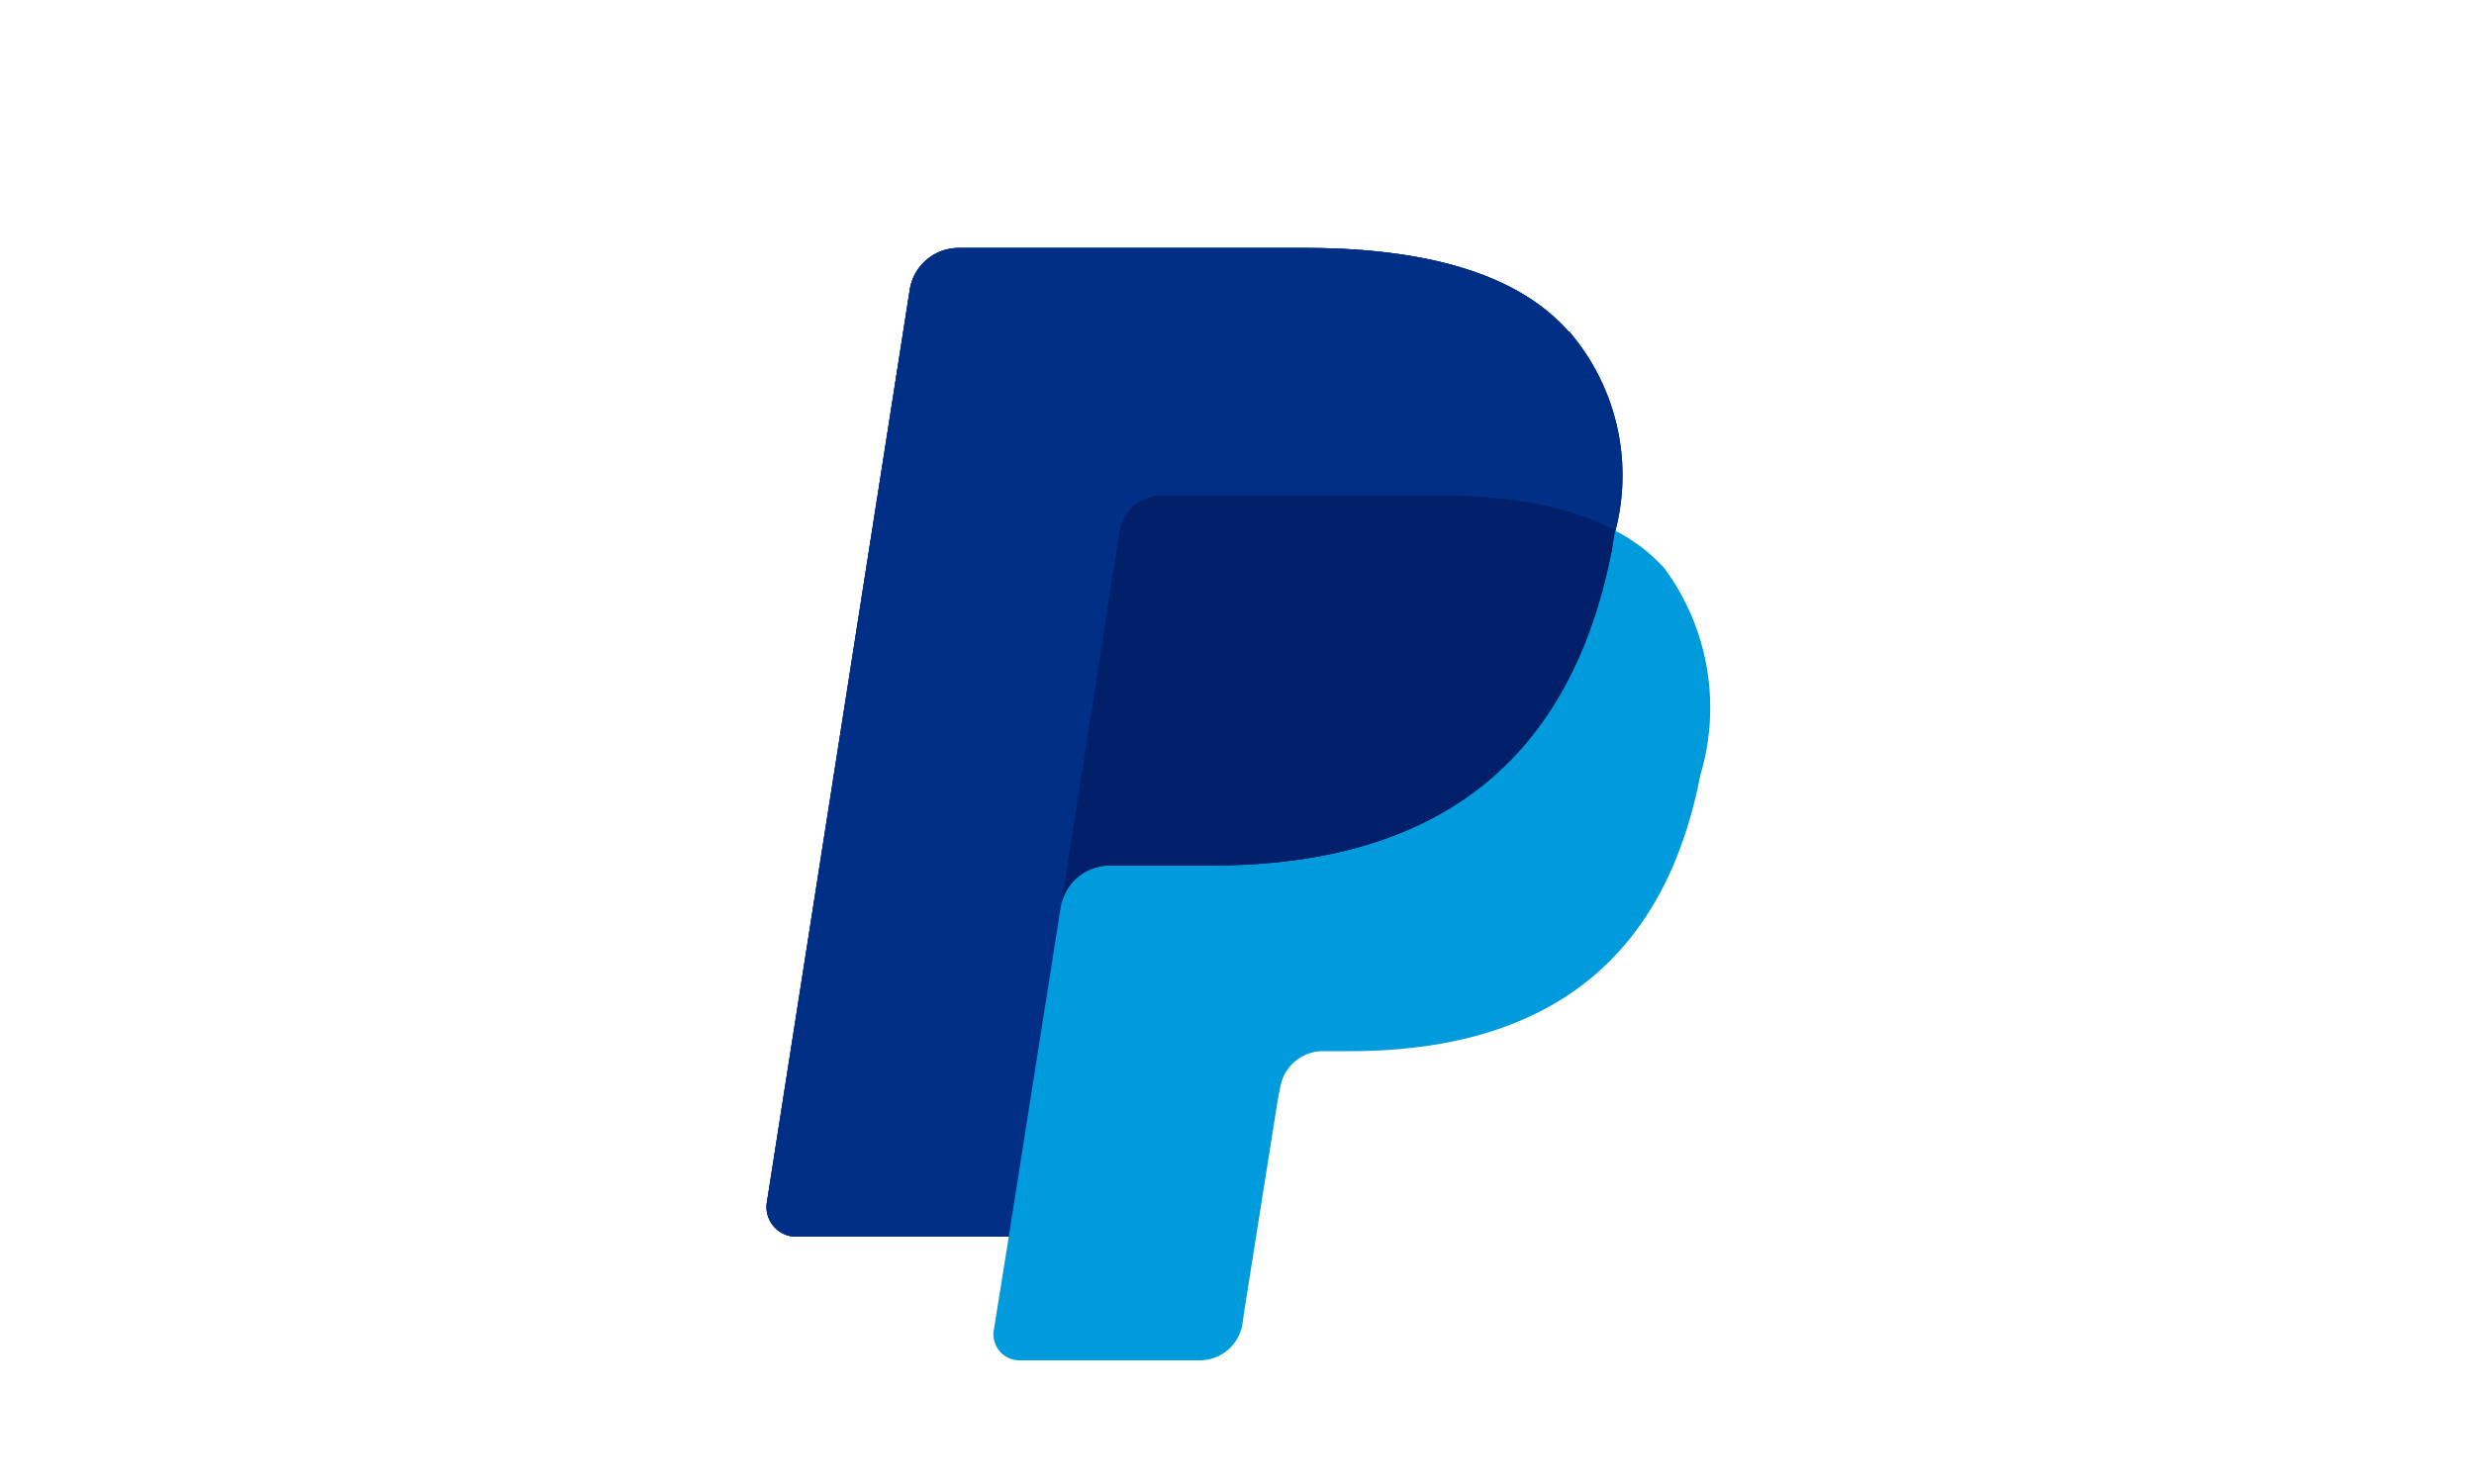 
<svg xmlns="http://www.w3.org/2000/svg" height="24" viewBox="0 0 40 24"><path fill="#fff" d="M0 0h40v26H0z"/><path fill="#fff" d="M0 0h40v26H0z"/><path fill="#003086" d="M25.36 5.36c-.84-.95-2.34-1.35-4.27-1.35H15.5a.8.8 0 0 0-.79.67L12.4 19.44a.48.48 0 0 0 .47.56h3.45l.87-5.5-.03.17a.8.8 0 0 1 .79-.67h1.64c3.22 0 5.74-1.31 6.48-5.1l.05-.32a3.57 3.57 0 0 0-.75-3.22"/><path fill="#003086" d="M25.36 5.36c-.84-.95-2.34-1.35-4.27-1.35H15.5a.8.8 0 0 0-.79.67L12.4 19.44a.48.48 0 0 0 .47.56h3.45l.87-5.5-.03.17a.8.8 0 0 1 .79-.67h1.64c3.22 0 5.74-1.31 6.48-5.1l.05-.32a3.57 3.57 0 0 0-.75-3.22"/><path fill="#002f85" d="M18.1 8.6a.7.7 0 0 1 .7-.6h4.38a9.15 9.15 0 0 1 1.45.11l.37.07.34.09.17.05a3.96 3.96 0 0 1 .6.26 3.57 3.57 0 0 0-.75-3.22c-.84-.95-2.34-1.35-4.27-1.35H15.5a.8.8 0 0 0-.79.67L12.4 19.44a.48.48 0 0 0 .47.56h3.45l.87-5.5.93-5.9z"/><path fill="#009bdd" d="m26.11 8.58-.05.32c-.74 3.79-3.26 5.1-6.48 5.1h-1.64a.8.8 0 0 0-.79.67L16.31 20l-.24 1.5a.42.42 0 0 0 .42.5h2.9a.7.7 0 0 0 .7-.6l.02-.15.55-3.47.04-.2a.7.7 0 0 1 .69-.58h.43c2.82 0 5.03-1.15 5.67-4.46a3.8 3.8 0 0 0-.58-3.35 2.78 2.78 0 0 0-.8-.61"/><path fill="#012069" d="M25.34 8.27 25 8.18a6.55 6.55 0 0 0-.37-.07 9.1 9.1 0 0 0-1.45-.1H18.8a.7.7 0 0 0-.7.59l-.92 5.9-.03.17a.8.8 0 0 1 .79-.67h1.64c3.22 0 5.74-1.31 6.48-5.1l.05-.32a3.98 3.98 0 0 0-.6-.26z"/></svg>